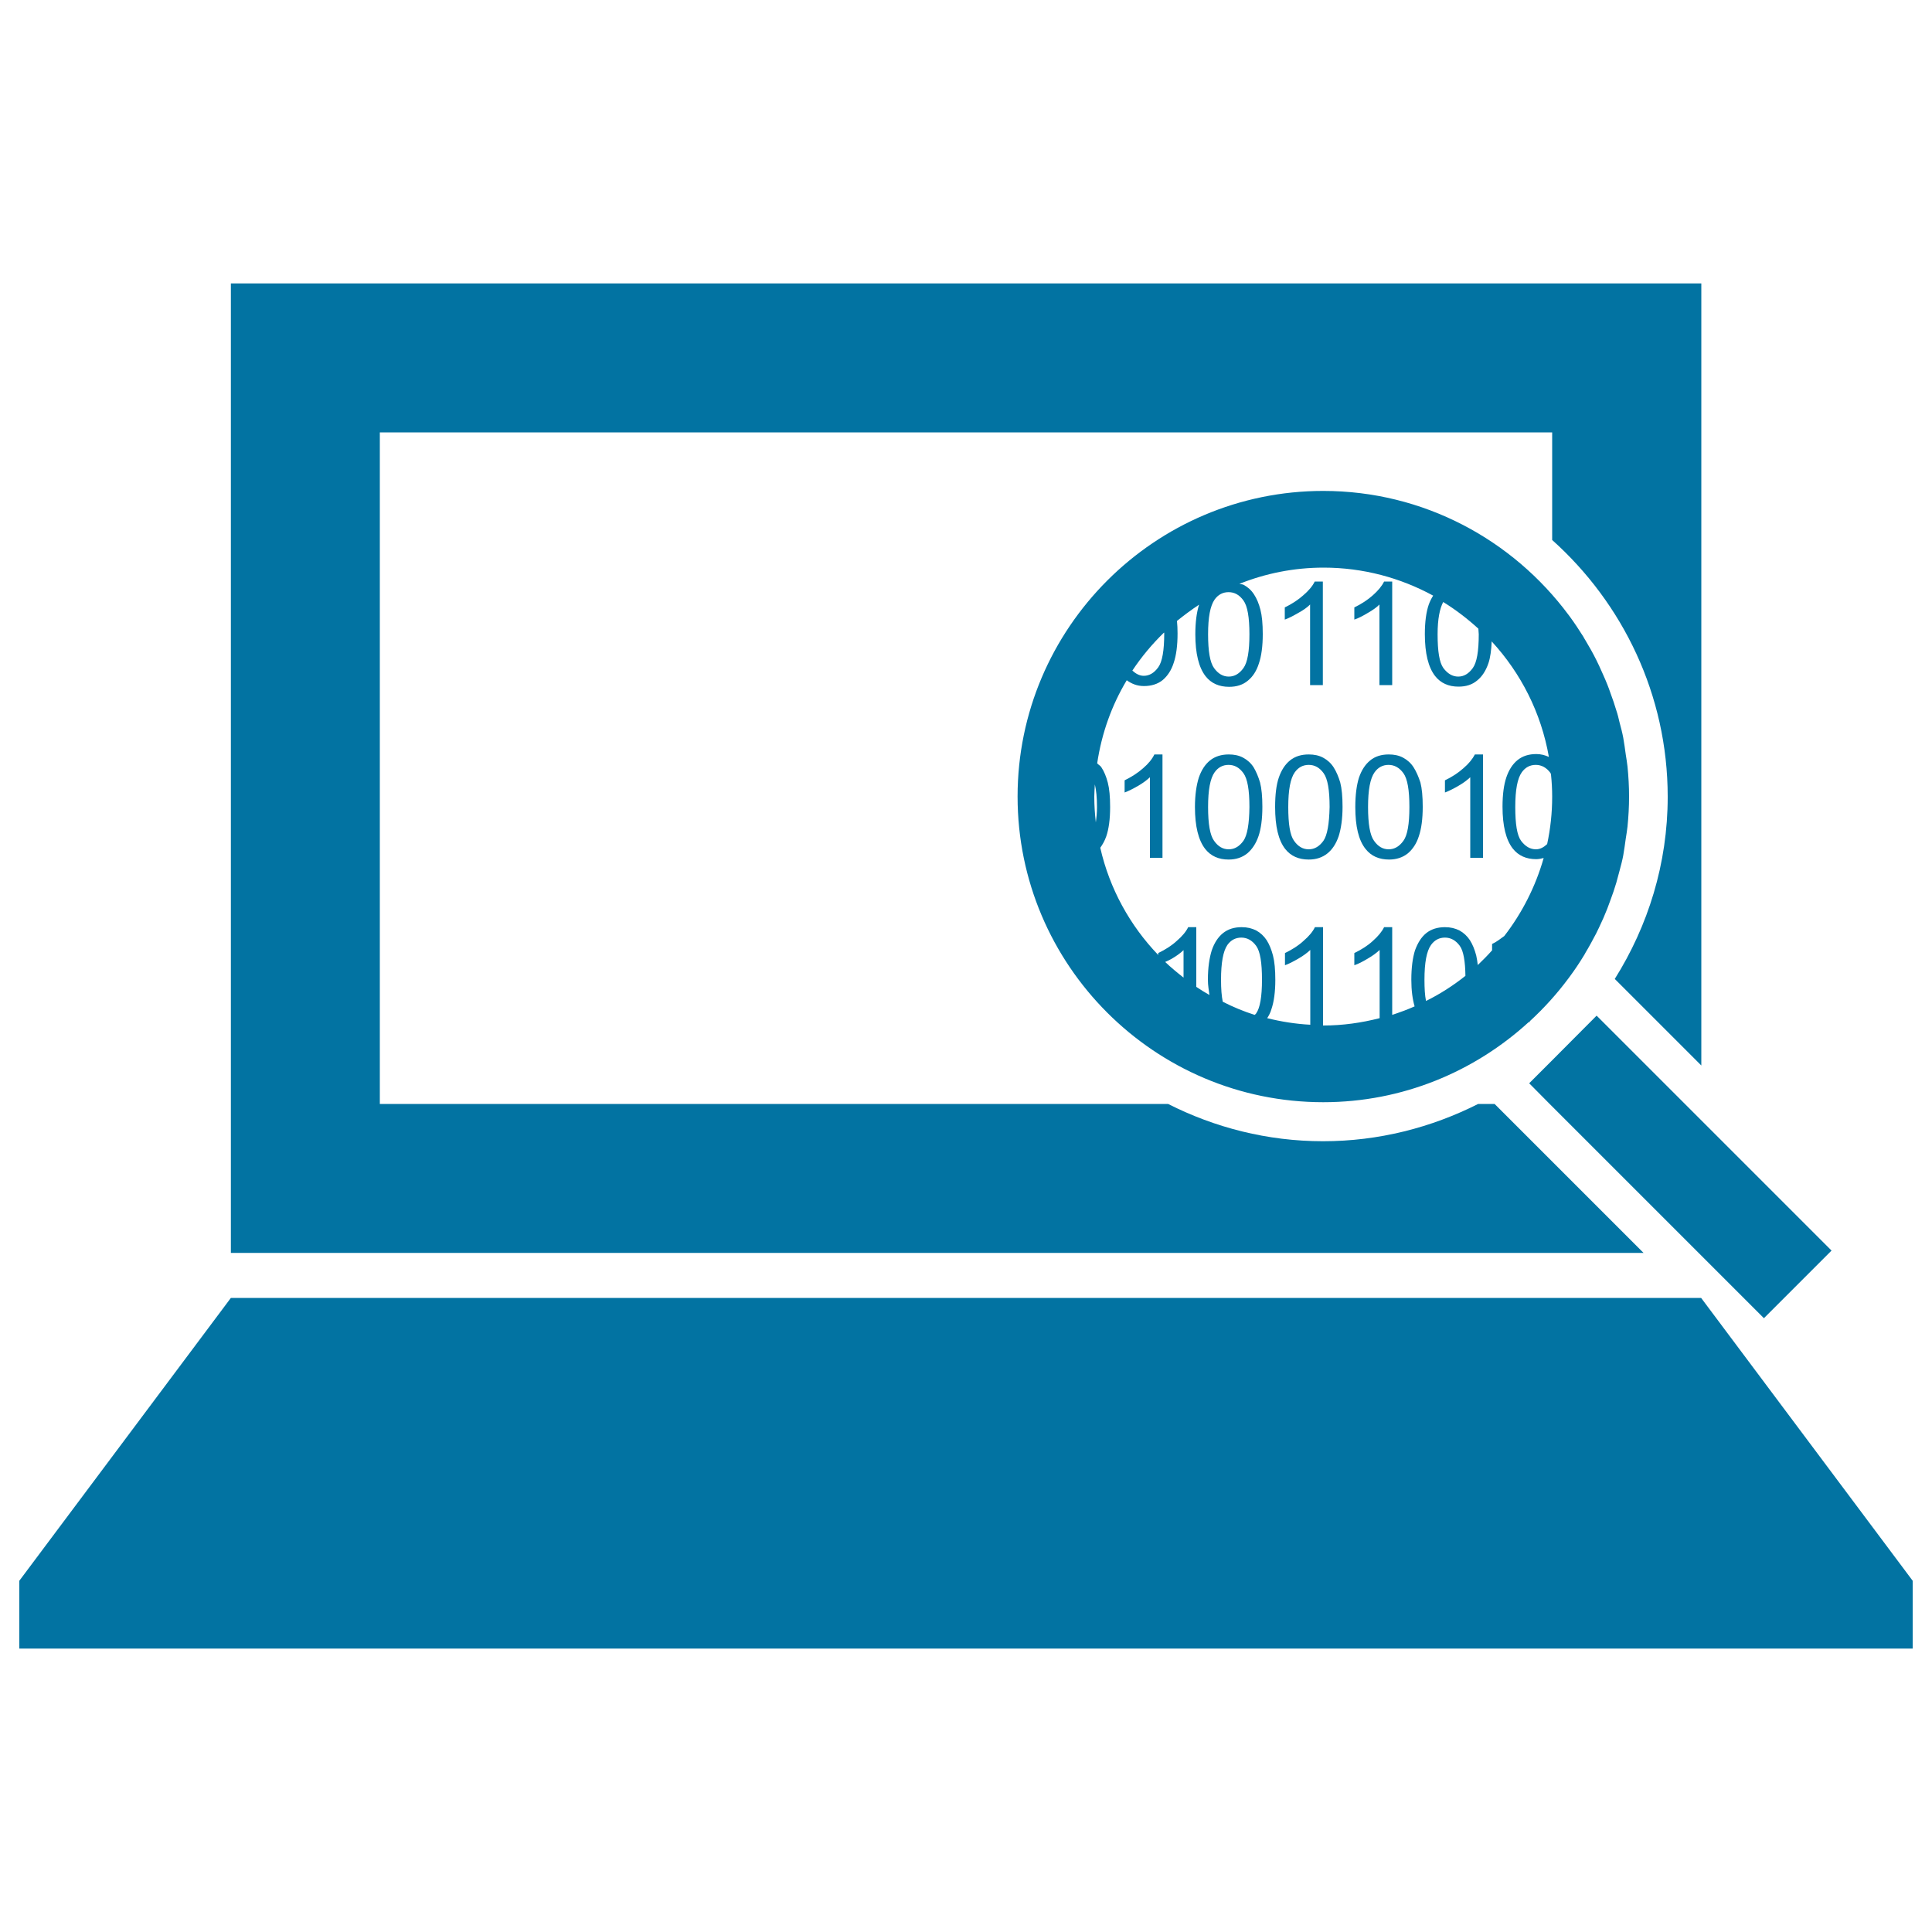 <svg xmlns="http://www.w3.org/2000/svg" viewBox="0 0 1000 1000" style="fill:#0273a2">
<title>Computer Code Interface Symbol Of A Magnifier On Binary Code Of A Laptop SVG icon</title>
<g><g id="_x32_6_30_"><g><path d="M678.1,312.9v41.7h6.6v-53.6h-4.2c-1.1,2.3-3.1,4.7-5.9,7.1c-2.7,2.4-5.9,4.5-9.6,6.3v6.3c2-0.7,4.3-1.9,6.9-3.4C674.5,315.9,676.6,314.4,678.1,312.9z"/><path d="M714,312.9v41.7h6.6v-53.6h-4.2c-1.1,2.3-3.1,4.7-5.8,7.1c-2.7,2.4-5.9,4.5-9.6,6.3v6.3c2.1-0.7,4.4-1.9,6.9-3.4C710.4,315.9,712.5,314.4,714,312.9z"/><path d="M591.7,397.6c-2.8,2.5-6,4.5-9.6,6.3v6.3c2.1-0.8,4.3-1.9,6.9-3.4c2.6-1.5,4.6-3,6.2-4.5V444h6.5v-53.5h-4.2C596.4,392.8,594.5,395.2,591.7,397.6z"/><path d="M648.9,397.2c-1.4-2.2-3.2-3.8-5.4-5c-2.2-1.2-4.7-1.7-7.5-1.7c-3.8,0-7.1,1-9.7,3.1c-2.6,2.1-4.5,5.1-5.8,8.9c-1.2,3.8-2,8.9-2,15.2c0,10,1.8,17.2,5.3,21.7c2.9,3.7,7,5.5,12.1,5.5c3.9,0,7.1-1.1,9.7-3.2c2.5-2.1,4.5-5.1,5.8-8.9c1.3-3.8,2-8.9,2-15.2c0-5.3-0.4-9.5-1.2-12.6C651.3,402,650.2,399.4,648.9,397.2z M643.6,435.2c-2.1,2.9-4.6,4.4-7.6,4.4c-3,0-5.5-1.4-7.6-4.4c-2.1-2.9-3.1-8.7-3.1-17.5s1.1-14.8,3.4-18c1.8-2.5,4.2-3.8,7.2-3.8c3.1,0,5.6,1.4,7.7,4.3c2.1,2.9,3.1,8.7,3.1,17.5C646.6,426.5,645.6,432.3,643.6,435.2z"/><path d="M690.3,397.2c-1.4-2.2-3.2-3.8-5.4-5c-2.2-1.2-4.7-1.7-7.5-1.7c-3.9,0-7.1,1-9.7,3.1c-2.6,2.1-4.5,5.1-5.8,8.9c-1.3,3.8-1.9,8.9-1.9,15.2c0,10,1.7,17.2,5.2,21.7c2.9,3.7,7,5.5,12.2,5.5c3.9,0,7.1-1.1,9.7-3.2c2.6-2.1,4.5-5.1,5.8-8.9c1.2-3.8,2-8.9,2-15.2c0-5.3-0.4-9.5-1.2-12.6C692.8,402,691.7,399.4,690.3,397.2z M685,435.2c-2.1,2.9-4.6,4.4-7.6,4.4s-5.5-1.4-7.6-4.4c-2.1-2.9-3-8.7-3-17.5s1.1-14.8,3.4-18c1.8-2.5,4.2-3.8,7.2-3.8c3.1,0,5.6,1.4,7.7,4.3c2.1,2.9,3.1,8.7,3.1,17.5C688,426.5,687,432.3,685,435.2z"/><path d="M731.7,397.2c-1.4-2.2-3.2-3.8-5.4-5c-2.2-1.2-4.7-1.7-7.5-1.7c-3.8,0-7.1,1-9.6,3.1c-2.6,2.1-4.5,5.1-5.8,8.9c-1.2,3.8-1.9,8.9-1.9,15.2c0,10,1.7,17.2,5.3,21.7c2.9,3.7,7,5.5,12.2,5.5c3.8,0,7.1-1.1,9.7-3.2c2.5-2.1,4.5-5.1,5.7-8.9c1.3-3.8,2-8.9,2-15.2c0-5.3-0.4-9.5-1.2-12.6C734.2,402,733.1,399.4,731.7,397.2z M726.4,435.2c-2.1,2.9-4.6,4.4-7.6,4.4c-3,0-5.5-1.4-7.6-4.4c-2.1-2.9-3.1-8.7-3.1-17.5s1.1-14.8,3.4-18c1.8-2.5,4.2-3.8,7.2-3.8c3,0,5.6,1.4,7.7,4.3c2.1,2.9,3.1,8.7,3.1,17.5C729.5,426.5,728.5,432.3,726.4,435.2z"/><path d="M757.5,397.6c-2.8,2.5-5.9,4.5-9.6,6.3v6.3c2.1-0.8,4.3-1.9,6.9-3.4c2.6-1.5,4.6-3,6.2-4.5V444h6.6v-53.5h-4.2C762.2,392.8,760.3,395.2,757.5,397.6z"/><polygon points="880.5,671.8 510.8,671.8 489.2,671.8 119.5,671.8 10,818.2 10,853.3 990,853.3 990,818.2 "/><path d="M811.9,506.3c0.2-0.3,0.4-0.5,0.6-0.8c2.5-3.4,4.8-6.8,7-10.4c0.4-0.6,0.8-1.3,1.1-1.9c2-3.3,3.8-6.7,5.6-10.1c0.5-1,1-2.1,1.5-3.1c1.5-3.1,2.9-6.3,4.2-9.6c0.6-1.5,1.1-3.1,1.7-4.6c1.1-2.9,2.1-5.9,3-8.9c0.6-2.1,1.1-4.2,1.7-6.3c0.7-2.6,1.4-5.2,1.9-7.9c0.5-2.9,0.9-5.8,1.3-8.7c0.3-2.1,0.7-4.1,0.9-6.2c0.5-5.1,0.8-10.2,0.8-15.5c0-5.3-0.3-10.4-0.8-15.5c-0.2-2.1-0.6-4.1-0.9-6.2c-0.4-2.9-0.8-5.9-1.3-8.7c-0.5-2.7-1.2-5.3-1.9-7.9c-0.5-2.1-1-4.3-1.7-6.3c-0.9-3-1.9-6-3-8.9c-0.5-1.5-1.1-3.1-1.7-4.6c-1.3-3.3-2.8-6.4-4.2-9.6c-0.5-1-1-2.1-1.5-3.1c-1.7-3.4-3.6-6.8-5.6-10.1c-0.4-0.6-0.7-1.2-1.1-1.9c-2.2-3.5-4.5-7-7-10.4c-0.2-0.3-0.4-0.5-0.6-0.8c-28.9-38.9-75-64.2-127-64.2c-87.2,0-158.2,71-158.2,158.2s70.9,158.2,158.2,158.2c41,0,78.3-15.8,106.4-41.5h0.5v-0.4C799.1,521.9,805.9,514.4,811.9,506.3z M802.8,401c0.4,3.8,0.6,7.5,0.6,11.4c0,8.4-0.9,16.6-2.6,24.5c-1.7,1.6-3.6,2.7-5.8,2.7c-3,0-5.5-1.5-7.7-4.4c-2.1-2.9-3-8.7-3-17.5s1.1-14.8,3.4-18c1.8-2.5,4.2-3.8,7.2-3.8c3,0,5.6,1.4,7.7,4.3C802.7,400.4,802.7,400.8,802.8,401z M765.4,328.3c0,8.8-1,14.6-3.1,17.5c-2.1,2.9-4.6,4.4-7.5,4.4c-3,0-5.5-1.5-7.7-4.4c-2.1-2.9-3-8.7-3-17.5c0-7.9,1.1-13.3,2.9-16.7c6.5,4,12.6,8.7,18.2,13.8C765.2,326.5,765.4,327.2,765.4,328.3z M635.9,306.5c3.1,0,5.6,1.4,7.7,4.3c2.1,2.9,3.1,8.7,3.1,17.5s-1,14.6-3.1,17.5c-2.1,2.9-4.6,4.4-7.6,4.4c-3,0-5.5-1.5-7.6-4.4c-2.1-2.9-3.1-8.7-3.1-17.5s1.1-14.7,3.4-18C630.5,307.8,632.9,306.5,635.9,306.5z M602.6,327.9c0,8.7-1,14.6-3.1,17.5c-2.1,2.9-4.6,4.4-7.5,4.4c-2.2,0-4.1-1.1-5.9-2.7c4.7-7.1,10.3-13.8,16.4-19.7C602.6,327.5,602.6,327.7,602.6,327.9z M567.8,417.7c0,3.2-0.3,5.6-0.6,8c-0.5-4.4-0.8-8.8-0.8-13.4c0-2.1,0.2-4.2,0.3-6.3C567.4,409,567.8,412.8,567.8,417.7z M612.6,506c-3.3-2.6-6.5-5.2-9.5-8.1c1.1-0.5,2.1-0.9,3.3-1.6c2.6-1.5,4.6-3,6.2-4.5C612.6,491.7,612.6,506,612.6,506z M632,507.1c0-8.8,1.1-14.8,3.3-18c1.8-2.5,4.2-3.8,7.2-3.8c3,0,5.6,1.4,7.7,4.3c2.1,2.9,3,8.8,3,17.5c0,8.7-1,14.6-3,17.4c-0.2,0.4-0.5,0.5-0.8,0.8c-5.7-1.8-11.2-4.1-16.5-6.8C632.3,515.6,632,511.9,632,507.1z M737.3,507.1c0-8.8,1.1-14.8,3.4-18c1.8-2.5,4.2-3.8,7.2-3.8c3,0,5.6,1.4,7.7,4.3c1.9,2.6,2.8,8,2.9,15.5c-6.3,5-13.1,9.4-20.4,13C737.5,515.2,737.3,511.5,737.3,507.1z M764.9,499.5c-0.2-1.8-0.5-3.5-0.8-4.9c-0.8-3.1-1.9-5.8-3.3-8c-1.4-2.1-3.2-3.8-5.4-5c-2.2-1.1-4.6-1.7-7.5-1.7c-3.8,0-7.1,1-9.7,3.1c-2.6,2.1-4.4,5.1-5.8,8.9c-1.2,3.8-1.9,8.9-1.9,15.2c0,5.5,0.6,10,1.7,13.8c-3.8,1.7-7.7,3.1-11.6,4.4v-45.4h-4.2c-1.1,2.3-3.1,4.7-5.8,7.1c-2.7,2.5-5.9,4.5-9.6,6.3v6.3c2.1-0.7,4.4-1.9,6.9-3.4c2.6-1.5,4.6-3,6.2-4.5V527c-9.4,2.4-19.1,3.8-29.1,3.8c-0.1,0-0.2,0-0.2,0v-50.9h-4.2c-1.1,2.3-3.1,4.7-5.9,7.1c-2.7,2.5-5.9,4.5-9.6,6.3v6.3c2-0.7,4.3-1.9,6.9-3.4s4.6-3,6.2-4.5v38.7c-7.6-0.4-15.1-1.6-22.3-3.4c0.9-1.4,1.7-2.9,2.2-4.7c1.3-3.8,2-8.9,2-15.1c0-5.3-0.4-9.5-1.2-12.6c-0.8-3.1-1.9-5.8-3.3-8c-1.4-2.1-3.2-3.8-5.4-5c-2.2-1.1-4.6-1.7-7.5-1.7c-3.9,0-7.1,1-9.7,3.1c-2.6,2.1-4.5,5.1-5.8,8.9c-1.2,3.8-2,8.9-2,15.2c0,3,0.5,5.4,0.8,7.9c-2.3-1.3-4.6-2.7-6.8-4.2v-30.9H615c-1.1,2.3-3.1,4.7-5.9,7.1c-2.7,2.5-5.9,4.5-9.6,6.3v1c-14.6-15.2-25.2-34.3-30-55.5c1.2-1.7,2.3-3.6,3.1-5.9c1.3-3.8,2-8.9,2-15.2c0-5.3-0.4-9.5-1.2-12.6c-0.8-3.1-1.9-5.8-3.3-7.9c-0.5-0.9-1.5-1.3-2.2-2.1c2.3-15.5,7.5-30,15.3-43c2.5,1.8,5.3,3,8.9,3c3.8,0,7.1-1,9.7-3.1c2.5-2.1,4.5-5.1,5.7-8.9c1.3-3.8,2-8.9,2-15.2c0-2.4-0.1-4.5-0.3-6.5c3.7-3,7.5-5.8,11.4-8.4c0,0,0,0,0,0.1c-1.2,3.8-1.9,8.9-1.9,15.2c0,10,1.8,17.2,5.3,21.7c2.9,3.7,7,5.5,12.2,5.5c3.8,0,7.1-1,9.7-3.2c2.6-2.1,4.5-5.1,5.7-8.9c1.3-3.8,2-8.9,2-15.2c0-5.3-0.4-9.5-1.2-12.6c-0.8-3.1-1.9-5.8-3.3-7.9c-1.4-2.2-3.2-3.8-5.4-5c-0.6-0.3-1.5-0.3-2.2-0.5c13.5-5.4,28.2-8.4,43.6-8.4c20.5,0,39.8,5.3,56.7,14.5c-0.9,1.4-1.7,3-2.3,4.7c-1.3,3.8-2,8.9-2,15.2c0,10,1.8,17.2,5.3,21.7c2.9,3.7,7,5.5,12.1,5.5c3.9,0,7.1-1,9.7-3.2c2.6-2.1,4.5-5.1,5.8-8.9c1-2.9,1.5-6.9,1.7-11.3c15.1,16.4,25.6,36.9,29.6,59.8c-1.9-0.9-4-1.5-6.5-1.5c-3.9,0-7.1,1-9.7,3.1c-2.6,2.1-4.5,5.1-5.8,8.9c-1.3,3.8-2,8.9-2,15.2c0,10,1.8,17.2,5.3,21.7c2.9,3.7,7,5.5,12.1,5.5c1.4,0,2.7-0.3,3.9-0.6c-4.2,14.8-11.2,28.5-20.4,40.4c-2,1.4-3.9,3-6.3,4.1v3.3C769.8,494.7,767.4,497.1,764.9,499.5z"/><polygon points="879.2,648.5 913,682.3 948,647.3 880.6,579.9 826.4,525.7 803.4,548.8 791.5,560.7 802.1,571.4 "/><path d="M777.2,575l-3.6-3.6h-8.5c-24.2,12.2-51.4,19.3-80.3,19.3c-28.9,0-56.1-7.1-80.2-19.3h-408V223.8h606.8v55.7c36.5,32.7,59.8,80.1,59.8,132.9c0,34.7-10.2,66.9-27.4,94.3l4.9,4.9l39.9,39.9V146.7H119.5v501.8h731.2L777.2,575z"/></g></g></g>
</svg>